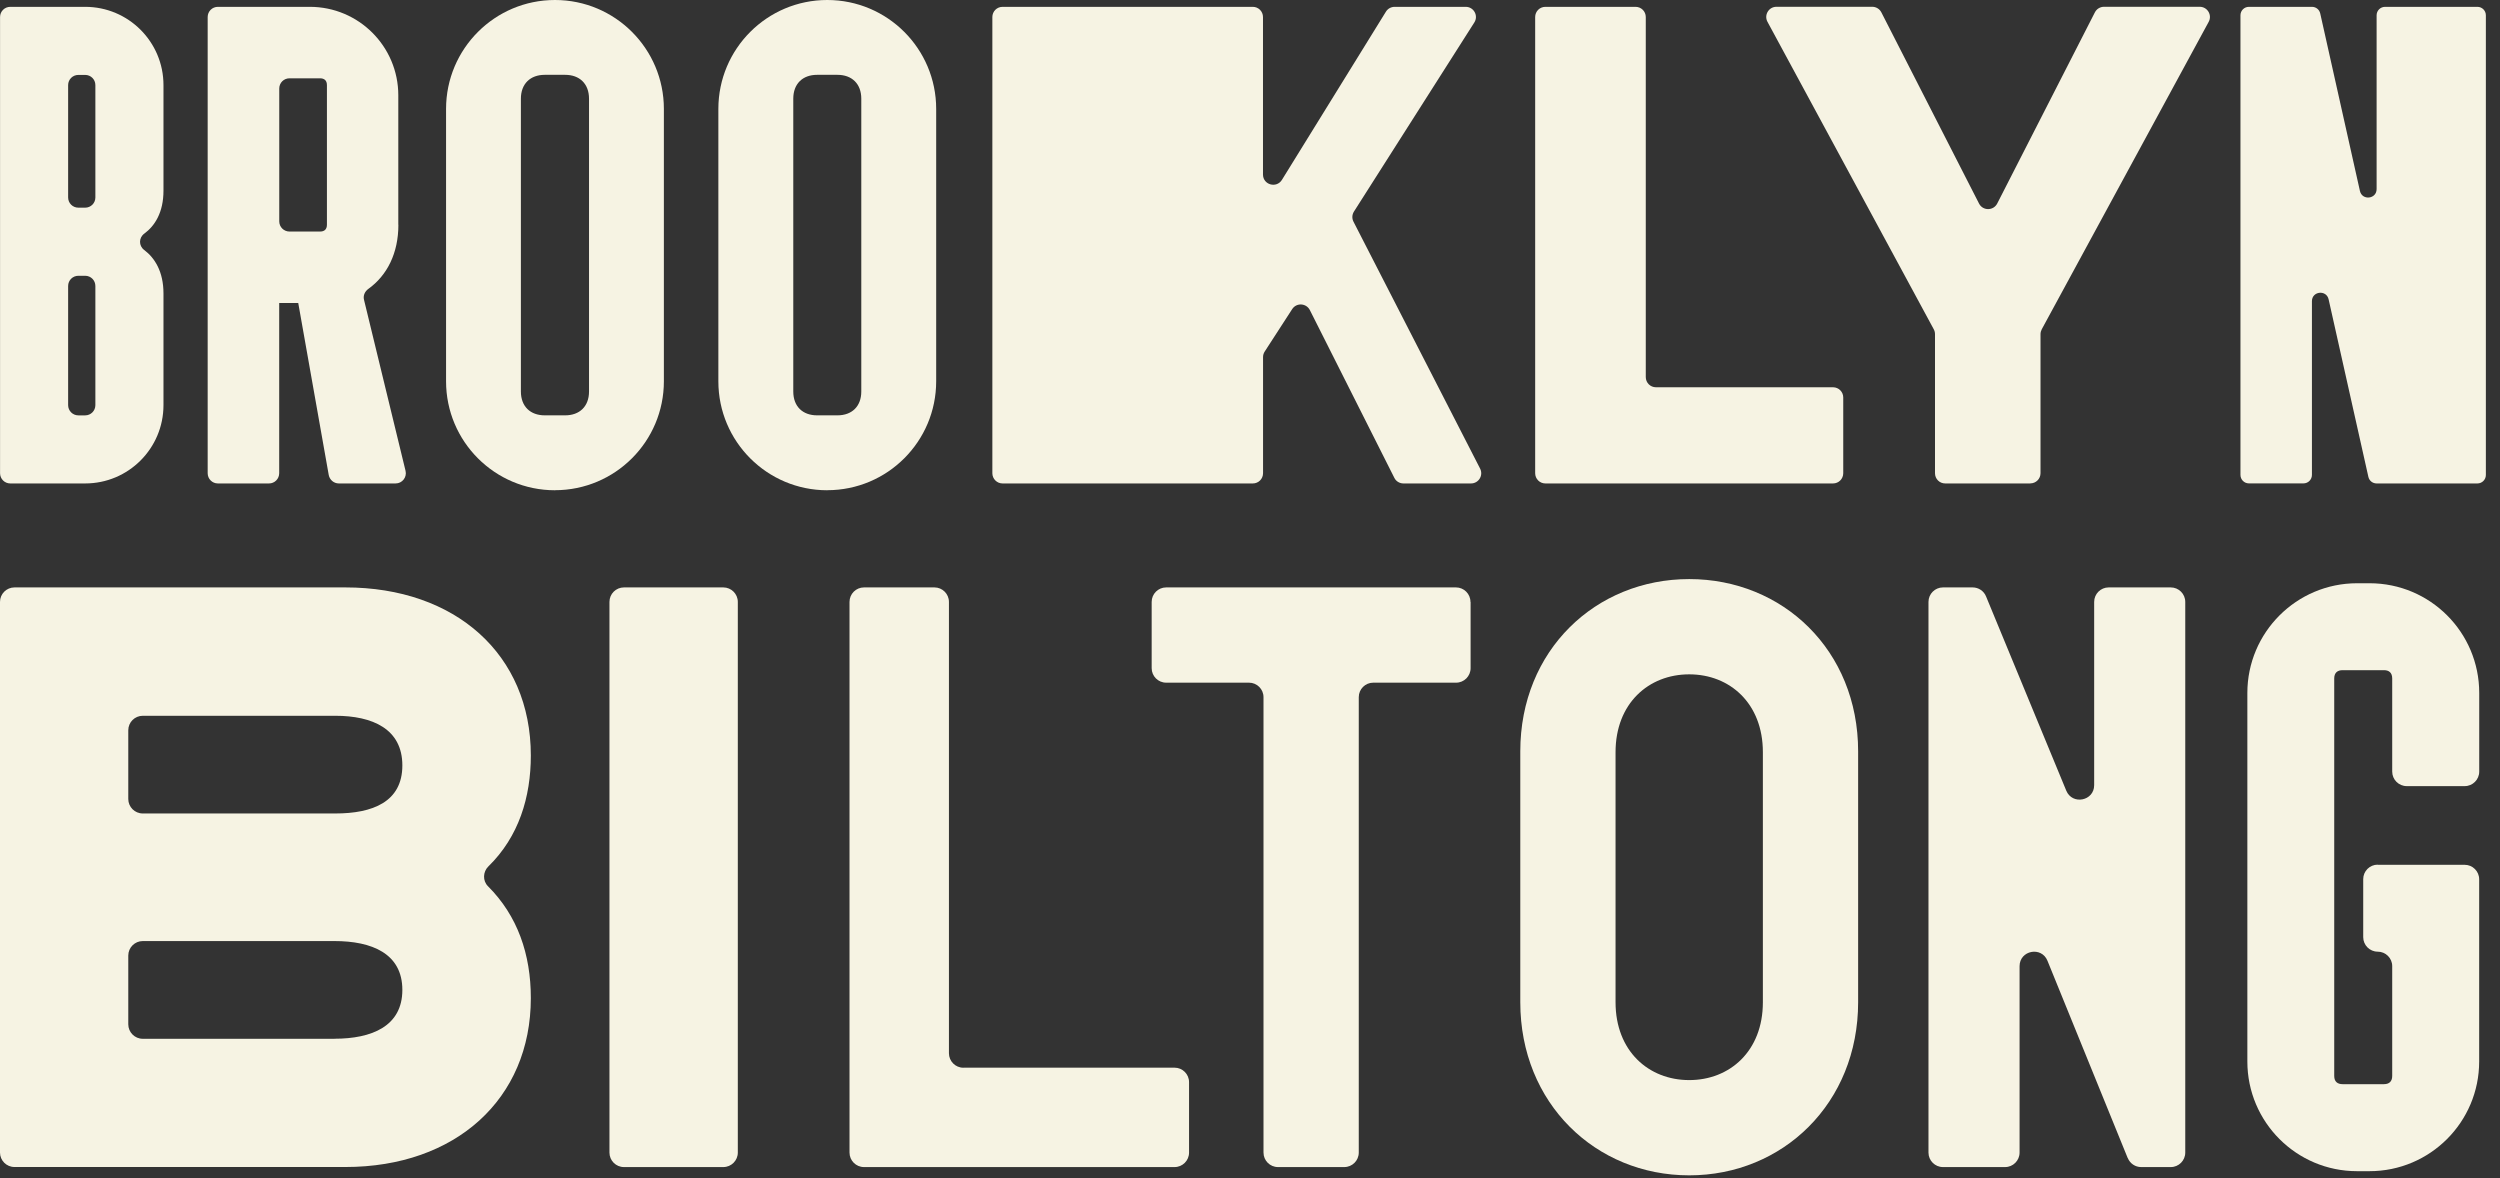 <svg width="87" height="41" viewBox="0 0 87 41" fill="none" xmlns="http://www.w3.org/2000/svg">
<rect x="0" y="0" width="87" height="41" fill="#333333" stroke="none"/>
<path d="M0.002 16.468V0.593C0.002 0.396 0.161 0.238 0.357 0.238H2.964C4.469 0.238 5.689 1.457 5.689 2.962V6.635C5.689 7.393 5.388 7.861 5.021 8.13C4.826 8.273 4.824 8.553 5.016 8.698C5.385 8.974 5.689 9.452 5.689 10.212V14.099C5.689 15.604 4.469 16.824 2.964 16.824H0.357C0.161 16.824 0.002 16.665 0.002 16.468ZM2.727 7.227H2.964C3.161 7.227 3.319 7.069 3.319 6.872V2.962C3.319 2.765 3.161 2.607 2.964 2.607H2.727C2.53 2.607 2.371 2.765 2.371 2.962V6.872C2.371 7.069 2.53 7.227 2.727 7.227ZM3.319 14.099V9.952C3.319 9.755 3.161 9.597 2.964 9.597H2.727C2.53 9.597 2.371 9.755 2.371 9.952V14.099C2.371 14.296 2.53 14.455 2.727 14.455H2.964C3.161 14.455 3.319 14.296 3.319 14.099Z" fill="#F6F3E3"/>
<path d="M13.864 7.82C13.864 8.809 13.475 9.583 12.818 10.054C12.696 10.142 12.631 10.287 12.667 10.431L14.113 16.385C14.167 16.609 13.997 16.824 13.767 16.824H11.791C11.619 16.824 11.472 16.699 11.44 16.53L10.379 10.545H9.716V16.468C9.716 16.665 9.558 16.824 9.361 16.824H7.582C7.385 16.824 7.227 16.665 7.227 16.468V0.593C7.227 0.396 7.385 0.238 7.582 0.238H10.782C12.483 0.238 13.861 1.616 13.861 3.317V7.82H13.864ZM9.718 3.082V7.703C9.718 7.899 9.877 8.058 10.074 8.058H11.139C11.282 8.058 11.377 7.988 11.377 7.82V2.962C11.377 2.797 11.282 2.725 11.139 2.725H10.074C9.877 2.725 9.718 2.883 9.718 3.08V3.082Z" fill="#F6F3E3"/>
<path d="M19.313 17.061C17.22 17.061 15.523 15.364 15.523 13.271V3.79C15.523 1.697 17.22 0 19.313 0C21.406 0 23.103 1.697 23.103 3.79V13.269C23.103 15.362 21.406 17.059 19.313 17.059V17.061ZM19.668 14.454C20.166 14.454 20.498 14.147 20.498 13.624V3.435C20.498 2.912 20.166 2.604 19.668 2.604H18.957C18.459 2.604 18.127 2.912 18.127 3.435V13.624C18.127 14.147 18.459 14.454 18.957 14.454H19.668Z" fill="#F6F3E3"/>
<path d="M28.789 17.061C26.696 17.061 24.999 15.364 24.999 13.271V3.79C24.999 1.697 26.696 0 28.789 0C30.882 0 32.579 1.697 32.579 3.79V13.269C32.579 15.362 30.882 17.059 28.789 17.059V17.061ZM29.144 14.454C29.642 14.454 29.973 14.147 29.973 13.624V3.435C29.973 2.912 29.642 2.604 29.144 2.604H28.434C27.936 2.604 27.606 2.912 27.606 3.435V13.624C27.606 14.147 27.936 14.454 28.434 14.454H29.144Z" fill="#F6F3E3"/>
<path d="M43.597 16.824H34.889C34.693 16.824 34.534 16.665 34.534 16.468V0.593C34.534 0.396 34.693 0.238 34.889 0.238H43.597C43.793 0.238 43.952 0.396 43.952 0.593V6.073C43.952 6.431 44.42 6.564 44.61 6.261L48.231 0.405C48.296 0.301 48.41 0.238 48.534 0.238H51.007C51.288 0.238 51.458 0.548 51.306 0.783L47.117 7.363C47.05 7.47 47.043 7.603 47.102 7.716L51.507 16.306C51.629 16.541 51.458 16.824 51.191 16.824H48.839C48.706 16.824 48.581 16.749 48.523 16.629L45.583 10.791C45.459 10.547 45.117 10.527 44.968 10.757L44.011 12.235C43.974 12.291 43.954 12.359 43.954 12.427V16.468C43.954 16.665 43.796 16.824 43.599 16.824H43.597Z" fill="#F6F3E3"/>
<path d="M57.628 13.477H63.79C63.986 13.477 64.145 13.636 64.145 13.832V16.468C64.145 16.665 63.986 16.824 63.79 16.824H53.779C53.582 16.824 53.424 16.665 53.424 16.468V0.593C53.424 0.396 53.582 0.238 53.779 0.238H56.917C57.114 0.238 57.273 0.396 57.273 0.593V13.122C57.273 13.319 57.431 13.477 57.628 13.477Z" fill="#F6F3E3"/>
<path d="M70.655 16.824H67.693C67.496 16.824 67.338 16.666 67.338 16.469V11.629C67.338 11.57 67.324 11.511 67.295 11.459L61.509 0.761C61.38 0.523 61.552 0.236 61.821 0.236H65.154C65.288 0.236 65.41 0.311 65.471 0.43L68.87 7.083C69.001 7.341 69.37 7.341 69.503 7.083L72.902 0.43C72.963 0.311 73.085 0.236 73.219 0.236H76.549C76.819 0.236 76.991 0.523 76.862 0.761L71.053 11.459C71.026 11.511 71.01 11.57 71.01 11.629V16.467C71.01 16.663 70.852 16.822 70.655 16.822V16.824Z" fill="#F6F3E3"/>
<path d="M0 40.11V20.947C0 20.668 0.226 20.442 0.505 20.442H12.018C15.851 20.442 18.473 22.775 18.473 26.291C18.473 27.737 18.057 29.115 16.996 30.151C16.803 30.339 16.792 30.654 16.982 30.841C18.012 31.871 18.473 33.208 18.473 34.733C18.473 38.25 15.851 40.612 12.018 40.612H0.505C0.226 40.612 0 40.386 0 40.108V40.11ZM11.669 28.309C12.966 28.309 14.002 27.907 14.002 26.637C14.002 25.368 12.966 24.909 11.669 24.909H4.969C4.691 24.909 4.464 25.135 4.464 25.413V27.805C4.464 28.083 4.691 28.309 4.969 28.309H11.669ZM11.64 36.148C12.936 36.148 14.002 35.715 14.002 34.448C14.002 33.181 12.936 32.749 11.64 32.749H4.969C4.691 32.749 4.464 32.975 4.464 33.254V35.645C4.464 35.924 4.691 36.15 4.969 36.15H11.64V36.148Z" fill="#F6F3E3"/>
<path d="M21.209 40.11V20.947C21.209 20.668 21.435 20.442 21.714 20.442H25.171C25.449 20.442 25.676 20.668 25.676 20.947V40.11C25.676 40.388 25.449 40.614 25.171 40.614H21.714C21.435 40.614 21.209 40.388 21.209 40.11Z" fill="#F6F3E3"/>
<path d="M33.527 37.155H40.875C41.153 37.155 41.379 37.381 41.379 37.659V40.11C41.379 40.388 41.153 40.614 40.875 40.614H30.068C29.789 40.614 29.563 40.388 29.563 40.11V20.947C29.563 20.668 29.789 20.442 30.068 20.442H32.518C32.797 20.442 33.023 20.668 33.023 20.947V36.652C33.023 36.931 33.249 37.157 33.527 37.157V37.155Z" fill="#F6F3E3"/>
<path d="M51.177 20.947V23.252C51.177 23.531 50.95 23.757 50.672 23.757H47.789C47.511 23.757 47.285 23.983 47.285 24.261V40.11C47.285 40.388 47.059 40.614 46.78 40.614H44.474C44.196 40.614 43.97 40.388 43.97 40.11V24.261C43.97 23.983 43.744 23.757 43.465 23.757H40.583C40.304 23.757 40.078 23.531 40.078 23.252V20.947C40.078 20.668 40.304 20.442 40.583 20.442H50.668C50.946 20.442 51.172 20.668 51.172 20.947H51.177Z" fill="#F6F3E3"/>
<path d="M58.785 40.902C55.529 40.902 52.906 38.395 52.906 34.878V26.146C52.906 22.63 55.529 20.152 58.785 20.152C62.041 20.152 64.663 22.63 64.663 26.146V34.878C64.663 38.395 62.041 40.902 58.785 40.902ZM58.785 37.587C60.197 37.587 61.348 36.578 61.348 34.878V26.176C61.348 24.477 60.197 23.467 58.785 23.467C57.373 23.467 56.221 24.477 56.221 26.176V34.878C56.221 36.578 57.373 37.587 58.785 37.587Z" fill="#F6F3E3"/>
<path d="M74.044 40.3L71.252 33.435C71.044 32.921 70.281 33.07 70.281 33.625V40.11C70.281 40.388 70.055 40.614 69.777 40.614H67.616C67.338 40.614 67.111 40.388 67.111 40.11V20.947C67.111 20.668 67.338 20.442 67.616 20.442H68.648C68.851 20.442 69.037 20.564 69.114 20.754L71.906 27.515C72.117 28.024 72.877 27.875 72.877 27.323V20.947C72.877 20.668 73.103 20.442 73.382 20.442H75.542C75.821 20.442 76.047 20.668 76.047 20.947V40.11C76.047 40.388 75.821 40.614 75.542 40.614H74.513C74.307 40.614 74.124 40.49 74.047 40.3H74.044Z" fill="#F6F3E3"/>
<path d="M82.745 30.095H85.77C86.049 30.095 86.275 30.321 86.275 30.599V36.939C86.275 39.048 84.566 40.757 82.457 40.757H82.025C79.916 40.757 78.208 39.048 78.208 36.939V24.116C78.208 22.008 79.919 20.297 82.028 20.297H82.46C84.569 20.297 86.277 22.005 86.277 24.114V26.852C86.277 27.13 86.051 27.357 85.772 27.357H83.754C83.476 27.357 83.249 27.13 83.249 26.852V23.61C83.249 23.408 83.134 23.322 82.962 23.322H81.521C81.349 23.322 81.231 23.408 81.231 23.61V37.442C81.231 37.643 81.347 37.729 81.521 37.729H82.962C83.134 37.729 83.249 37.643 83.249 37.442V33.622C83.249 33.344 83.023 33.118 82.745 33.118C82.466 33.118 82.24 32.891 82.24 32.613V30.595C82.24 30.316 82.466 30.09 82.745 30.09V30.095Z" fill="#F6F3E3"/>
<path d="M86.216 16.824H82.706C82.568 16.824 82.448 16.729 82.419 16.593L81.036 10.418C80.959 10.074 80.455 10.131 80.455 10.481V16.527C80.455 16.69 80.324 16.822 80.161 16.822H78.262C78.099 16.822 77.968 16.69 77.968 16.527V0.532C77.968 0.369 78.099 0.238 78.262 0.238H80.457C80.595 0.238 80.715 0.333 80.744 0.469L82.125 6.644C82.202 6.988 82.706 6.931 82.706 6.58V0.532C82.706 0.369 82.838 0.238 83 0.238H86.214C86.376 0.238 86.508 0.369 86.508 0.532V16.53C86.508 16.692 86.376 16.824 86.214 16.824H86.216Z" fill="#F6F3E3"/>
</svg>
